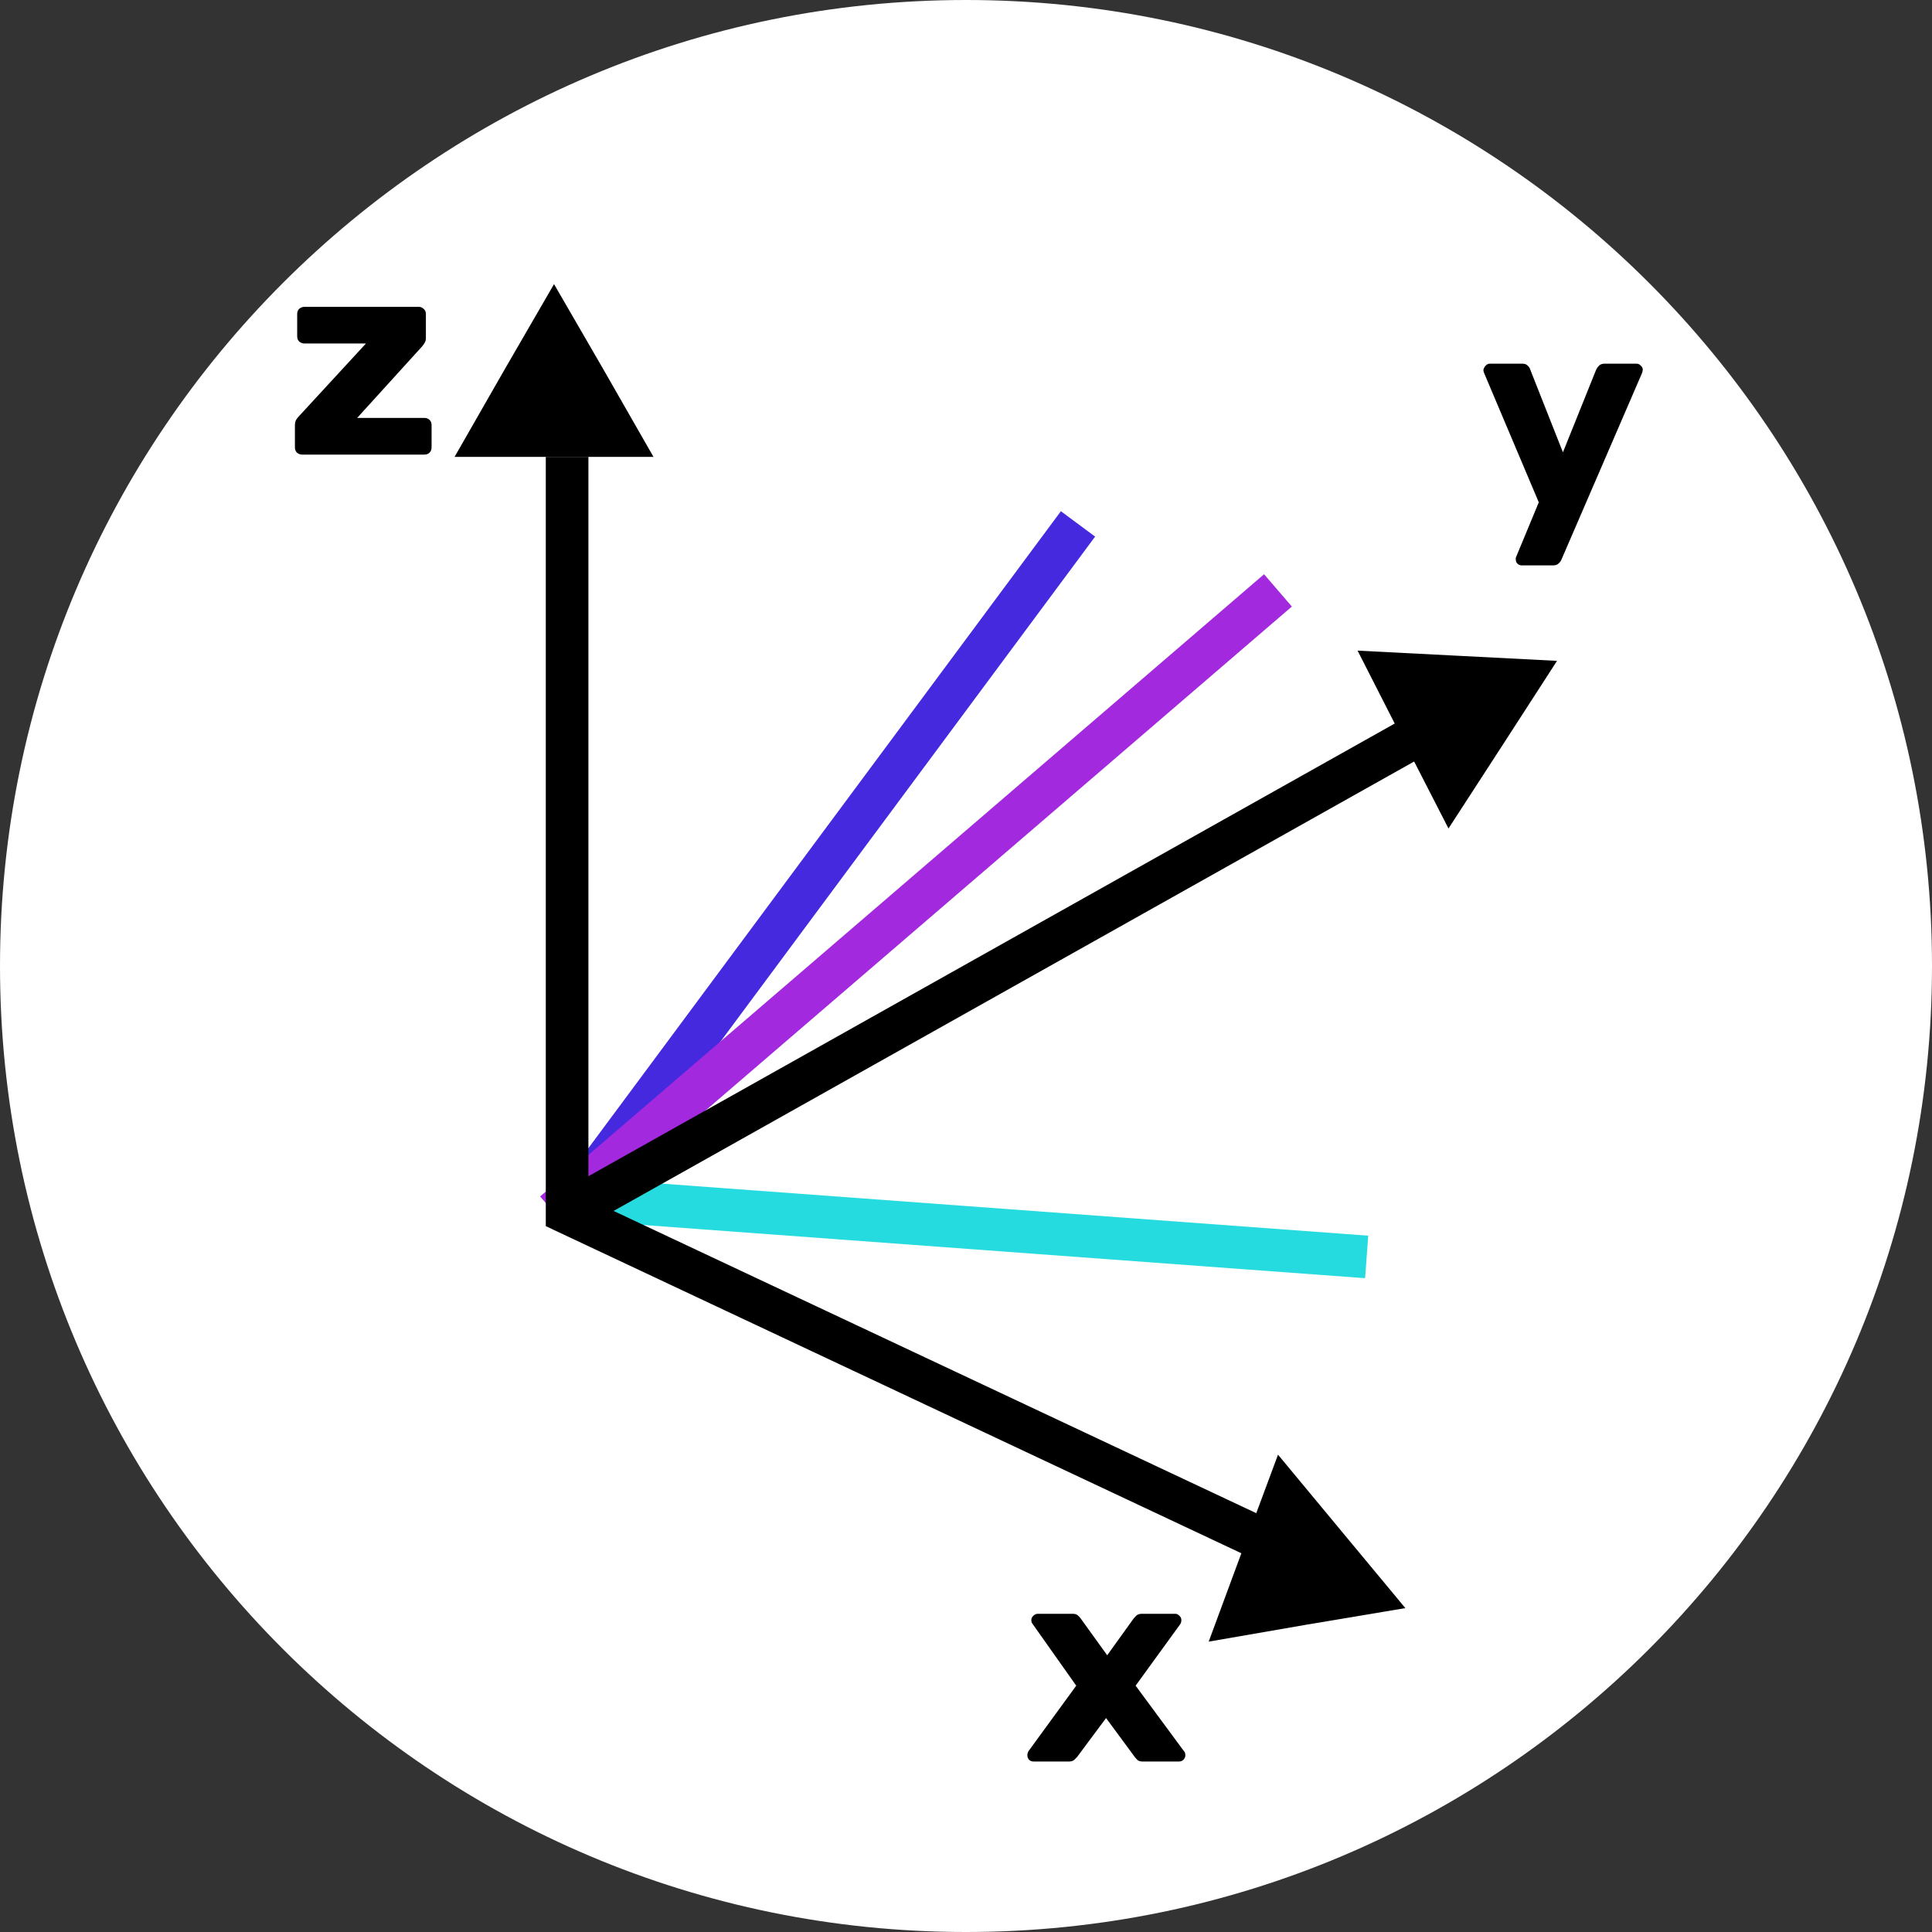 <?xml version="1.0" encoding="UTF-8"?>
<svg xmlns="http://www.w3.org/2000/svg" width="34" height="34" viewBox="0 0 34 34" fill="none">
  <rect x="0" y="0" width="34" height="34" fill="#333333" stroke="none"/>
  <g clip-path="url(#clip0_7362_14848)">
    <path d="M17 34C26.389 34 34 26.389 34 17C34 7.611 26.389 0 17 0C7.611 0 0 7.611 0 17C0 26.389 7.611 34 17 34Z" fill="white"></path>
    <path d="M18.971 9.22L9.98 21.34" stroke="#4529DE" stroke-width="0.75" stroke-miterlimit="10"></path>
    <path d="M22.49 10.39L9.75 21.34" stroke="#A329DE" stroke-width="0.75" stroke-miterlimit="10"></path>
    <path d="M24.051 22.12L10.211 21.1" stroke="#26DBE0" stroke-width="0.75" stroke-miterlimit="10"></path>
    <path d="M9.98 8.04V21.34L23.27 27.59" stroke="black" stroke-width="0.75" stroke-miterlimit="10"></path>
    <path d="M26.011 12.34L9.98 21.34" stroke="black" stroke-width="0.75" stroke-miterlimit="10"></path>
    <path d="M11.5 8.04H9.75H8L8.87 6.52L9.75 5L10.63 6.52L11.5 8.04Z" fill="black"></path>
    <path d="M21.271 28.89L21.881 27.24L22.491 25.6L23.611 26.95L24.732 28.3L23.002 28.59L21.271 28.89Z" fill="black"></path>
    <path d="M25.491 14.58L24.691 13.02L23.891 11.45L25.651 11.54L27.401 11.63L26.451 13.1L25.491 14.58Z" fill="black"></path>
    <path d="M5.315 8C5.282 8 5.252 7.988 5.225 7.965C5.202 7.942 5.19 7.912 5.19 7.875V7.485C5.19 7.448 5.197 7.417 5.21 7.39C5.227 7.363 5.247 7.338 5.27 7.315L6.44 6.045H5.36C5.323 6.045 5.292 6.033 5.265 6.01C5.242 5.987 5.23 5.957 5.23 5.92V5.525C5.23 5.488 5.242 5.458 5.265 5.435C5.292 5.412 5.323 5.4 5.36 5.4H7.37C7.403 5.4 7.432 5.412 7.455 5.435C7.482 5.458 7.495 5.488 7.495 5.525V5.95C7.495 5.98 7.488 6.007 7.475 6.03C7.462 6.053 7.445 6.077 7.425 6.1L6.285 7.355H7.47C7.507 7.355 7.537 7.367 7.56 7.39C7.583 7.413 7.595 7.443 7.595 7.48V7.875C7.595 7.912 7.583 7.942 7.56 7.965C7.537 7.988 7.507 8 7.47 8H5.315Z" fill="black"></path>
    <path d="M26.78 9.95C26.75 9.95 26.725 9.94 26.705 9.92C26.685 9.9 26.675 9.875 26.675 9.845C26.675 9.838 26.675 9.828 26.675 9.815C26.678 9.805 26.683 9.793 26.69 9.78L27.08 8.84L26.12 6.57C26.11 6.547 26.105 6.527 26.105 6.51C26.112 6.48 26.125 6.455 26.145 6.435C26.165 6.412 26.19 6.4 26.22 6.4H26.79C26.833 6.4 26.865 6.412 26.885 6.435C26.908 6.455 26.923 6.478 26.93 6.505L27.505 7.96L28.09 6.505C28.103 6.478 28.12 6.455 28.14 6.435C28.163 6.412 28.197 6.4 28.24 6.4H28.8C28.83 6.4 28.855 6.412 28.875 6.435C28.898 6.455 28.91 6.478 28.91 6.505C28.91 6.522 28.905 6.543 28.895 6.57L27.48 9.845C27.47 9.872 27.453 9.895 27.43 9.915C27.407 9.938 27.373 9.95 27.33 9.95H26.78Z" fill="black"></path>
    <path d="M18.19 31C18.16 31 18.133 30.99 18.11 30.97C18.09 30.947 18.08 30.92 18.08 30.89C18.08 30.88 18.082 30.868 18.085 30.855C18.088 30.838 18.095 30.823 18.105 30.81L18.94 29.665L18.18 28.59C18.17 28.577 18.162 28.563 18.155 28.55C18.152 28.537 18.15 28.523 18.15 28.51C18.15 28.48 18.162 28.455 18.185 28.435C18.208 28.412 18.235 28.4 18.265 28.4H18.875C18.918 28.4 18.95 28.41 18.97 28.43C18.993 28.45 19.01 28.468 19.02 28.485L19.485 29.13L19.945 28.49C19.958 28.473 19.975 28.455 19.995 28.435C20.018 28.412 20.052 28.4 20.095 28.4H20.68C20.71 28.4 20.735 28.412 20.755 28.435C20.778 28.455 20.79 28.48 20.79 28.51C20.79 28.523 20.788 28.537 20.785 28.55C20.782 28.563 20.775 28.577 20.765 28.59L19.985 29.665L20.83 30.81C20.843 30.823 20.852 30.837 20.855 30.85C20.858 30.863 20.86 30.877 20.86 30.89C20.86 30.92 20.848 30.947 20.825 30.97C20.805 30.99 20.778 31 20.745 31H20.11C20.07 31 20.04 30.992 20.02 30.975C20 30.955 19.983 30.937 19.97 30.92L19.465 30.235L18.955 30.92C18.942 30.933 18.925 30.95 18.905 30.97C18.885 30.99 18.853 31 18.81 31H18.19Z" fill="black"></path>
  </g>
  <defs>
    <clipPath id="clip0_7362_14848">
      <rect width="34" height="34" fill="white"></rect>
    </clipPath>
  </defs>
</svg>
